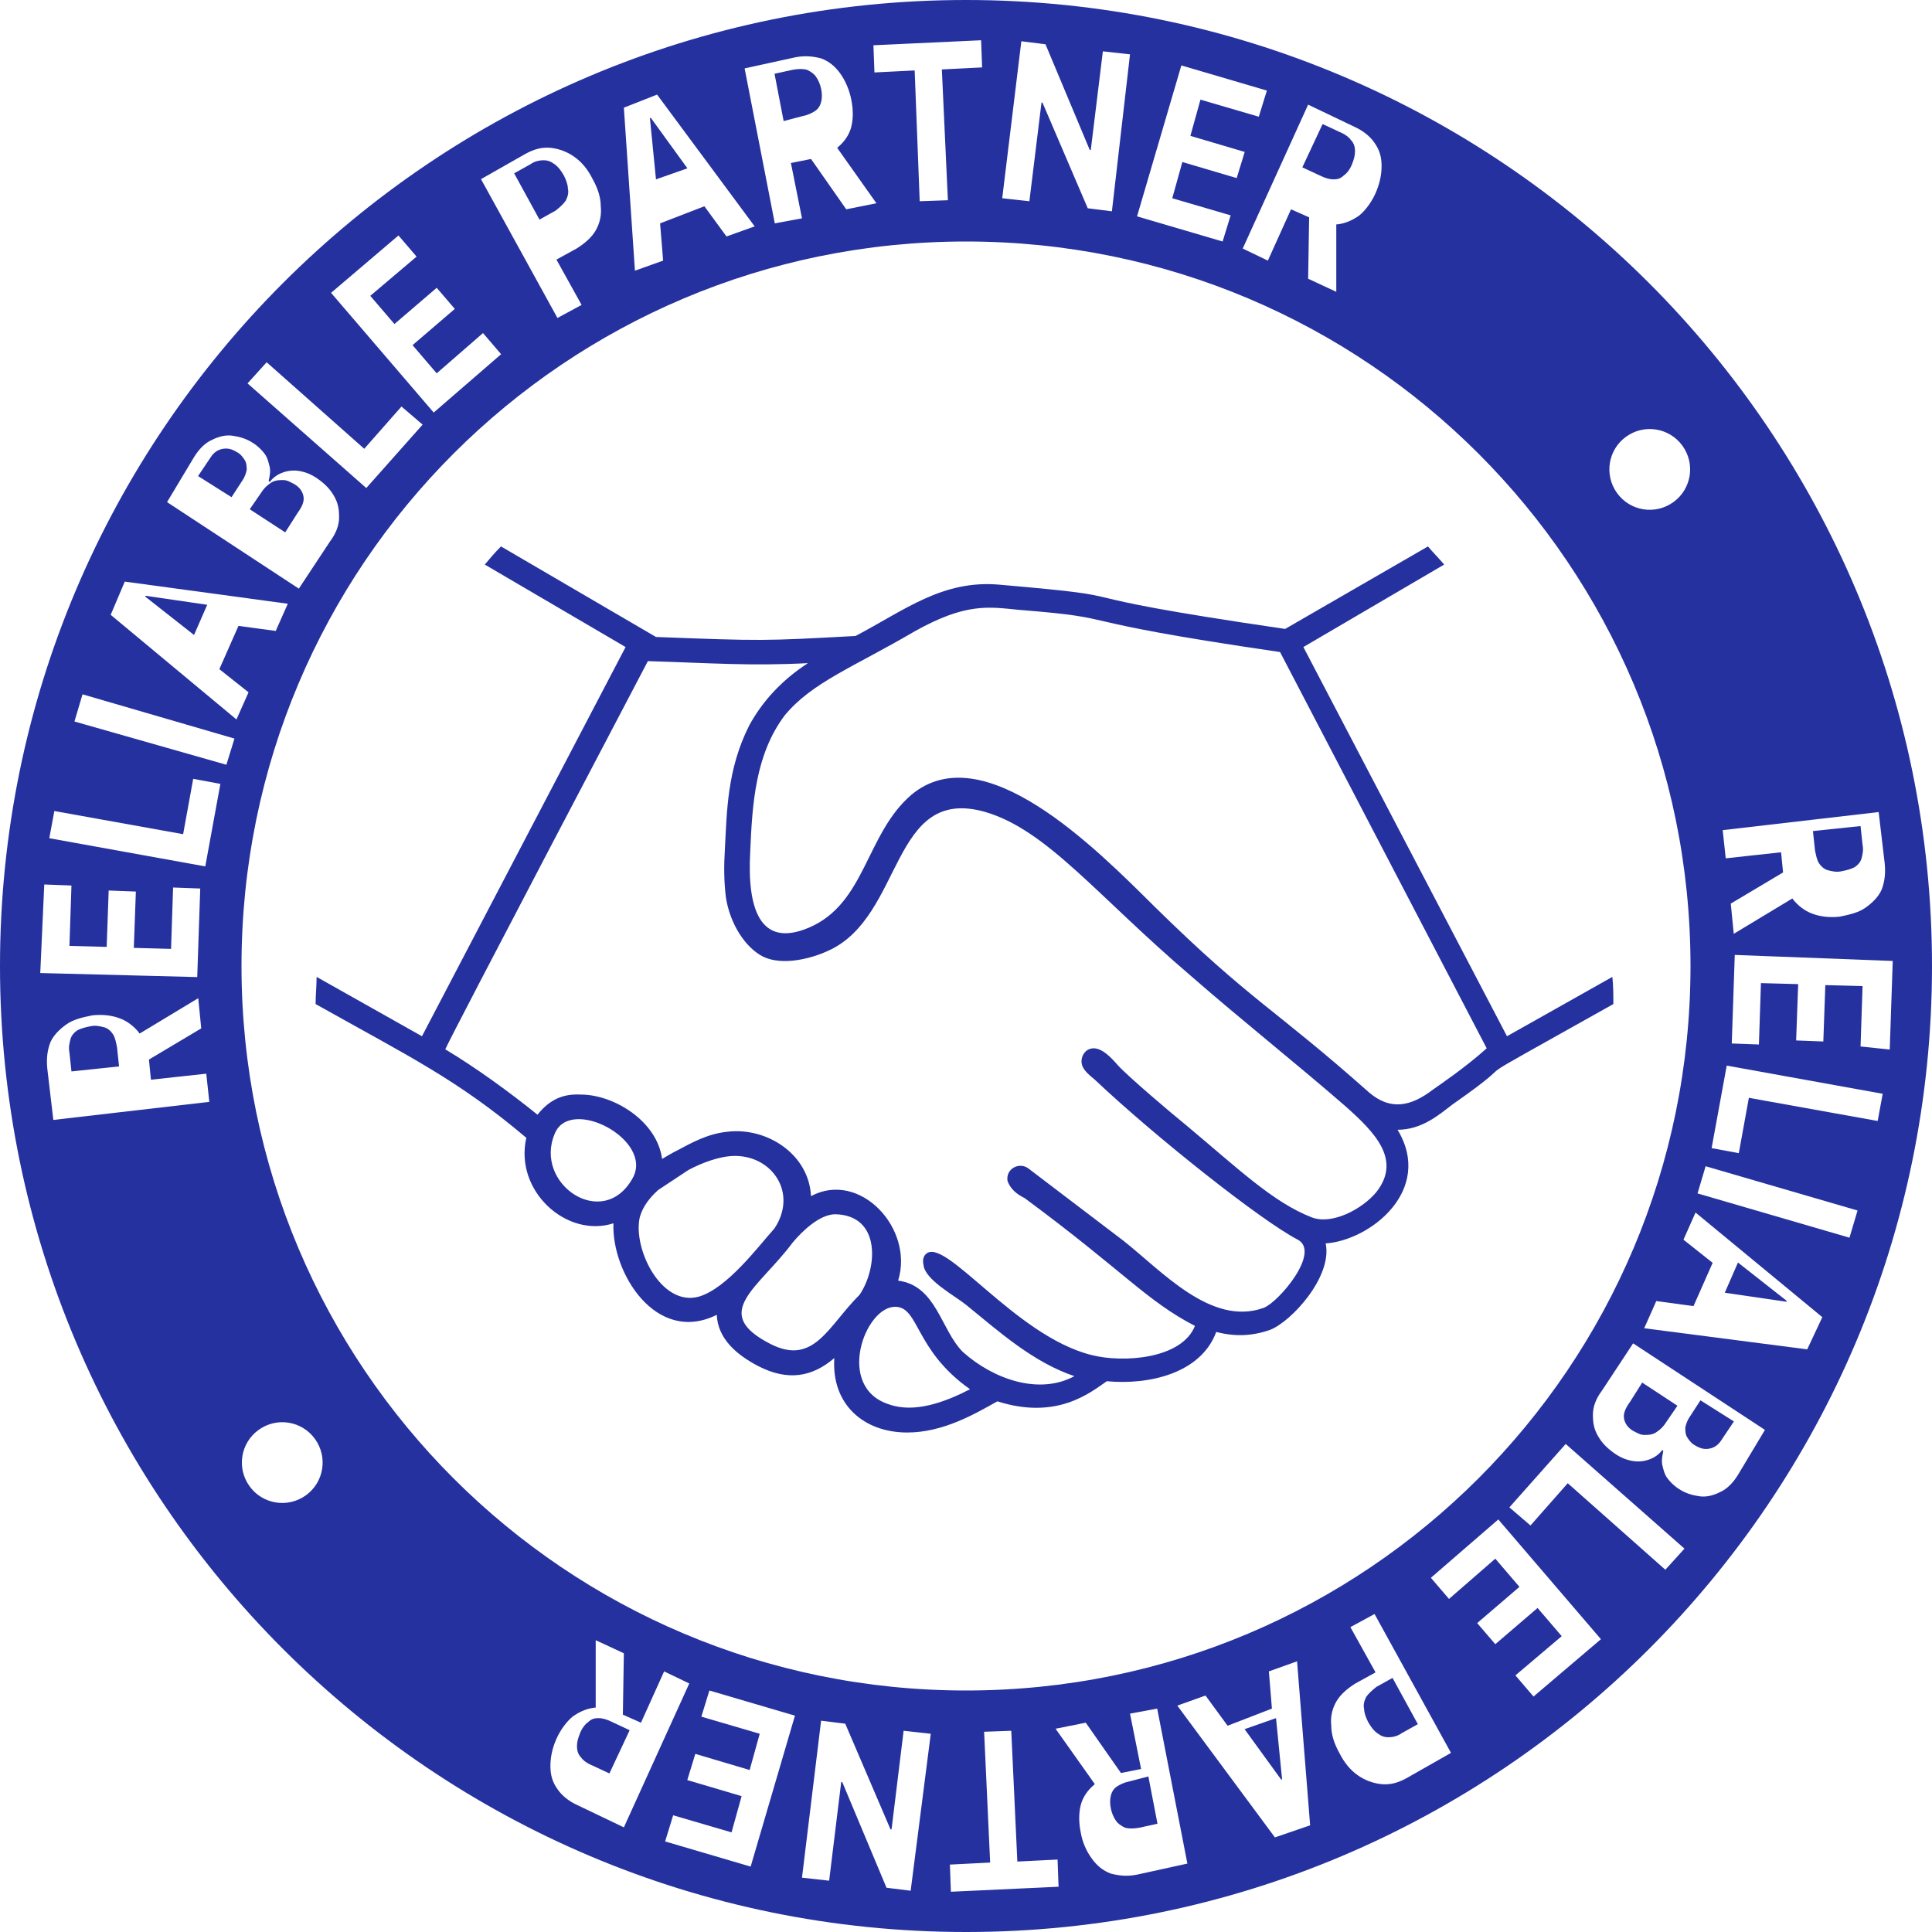 <?xml version="1.0" encoding="UTF-8"?>
<svg xmlns="http://www.w3.org/2000/svg" width="56" height="56" viewBox="0 0 56 56" fill="none">
  <g clip-path="url(#clip0_1_2242)">
    <path d="M32.082 40.035C33.315 40.152 34.813 39.802 35.253 38.607C35.811 38.752 36.31 38.723 36.809 38.548C37.426 38.315 38.63 37.003 38.425 36.041C39.717 35.954 41.566 34.496 40.509 32.747C41.214 32.747 41.713 32.31 42.095 32.018C44.591 30.269 41.625 31.989 46.764 29.103C46.764 28.841 46.764 28.579 46.735 28.316L43.681 30.036L37.779 18.755L41.86 16.364C41.713 16.189 41.537 16.014 41.39 15.839L37.25 18.23C29.879 17.151 33.638 17.355 28.969 16.947C27.325 16.802 26.238 17.676 24.799 18.434C22.127 18.58 22.098 18.58 19.014 18.463L14.522 15.839C14.345 16.014 14.199 16.189 14.052 16.364L18.133 18.755L12.231 30.036L9.177 28.316C9.177 28.579 9.148 28.841 9.148 29.103C11.849 30.619 13.259 31.29 15.256 32.98C14.903 34.525 16.43 35.895 17.781 35.458C17.722 36.887 19.014 38.986 20.776 38.111C20.806 38.811 21.364 39.277 21.98 39.598C22.832 40.035 23.537 39.918 24.183 39.364C24.095 40.706 25.034 41.522 26.297 41.522C27.325 41.522 28.235 40.997 28.91 40.618C30.643 41.172 31.612 40.356 32.082 40.035ZM26.532 18.288C28 17.472 28.646 17.589 29.527 17.676C32.786 17.938 30.525 17.938 37.103 18.9L43.093 30.386C42.477 30.94 41.743 31.435 41.537 31.581C40.891 32.077 40.304 32.193 39.687 31.669C36.898 29.191 36.281 29.045 33.462 26.276C31.759 24.585 28.499 21.291 26.414 23.04C25.093 24.177 25.093 26.188 23.448 26.888C22.01 27.5 21.657 26.305 21.745 24.701C21.804 23.302 21.892 21.874 22.744 20.737C23.537 19.775 24.741 19.338 26.532 18.288ZM15.579 32.31C14.786 31.669 13.787 30.94 12.906 30.415C13.141 29.89 18.75 19.221 18.779 19.163C20.659 19.221 21.775 19.308 23.419 19.221C22.656 19.717 22.098 20.329 21.716 21.028C21.07 22.311 21.07 23.535 21.011 24.614C20.982 25.081 20.982 25.547 21.041 26.013C21.158 26.771 21.599 27.471 22.127 27.733C22.685 27.996 23.507 27.791 24.006 27.558C26.209 26.567 25.798 22.748 28.558 23.535C30.349 24.06 31.788 25.955 34.519 28.287C35.987 29.57 37.573 30.823 39.012 32.077C39.863 32.835 40.627 33.622 39.893 34.555C39.482 35.05 38.601 35.517 38.013 35.283C36.898 34.846 35.899 33.884 34.401 32.631C33.932 32.252 32.698 31.202 32.405 30.881C32.228 30.677 31.964 30.386 31.7 30.386C31.494 30.386 31.348 30.561 31.348 30.765C31.348 31.027 31.641 31.202 31.759 31.319C33.521 32.98 36.545 35.371 37.602 35.925C38.307 36.275 37.074 37.732 36.633 37.907C35.106 38.461 33.667 36.828 32.551 35.954L29.791 33.855C29.527 33.68 29.145 33.884 29.204 34.234C29.292 34.467 29.468 34.613 29.703 34.73C32.581 36.858 33.227 37.703 34.636 38.432C34.255 39.394 32.551 39.51 31.641 39.277C29.41 38.723 27.354 35.779 26.825 36.362C26.767 36.42 26.737 36.537 26.767 36.654C26.796 37.091 27.677 37.557 28 37.819C28.969 38.607 29.938 39.481 31.142 39.889C30.114 40.443 28.793 39.977 27.912 39.19C27.266 38.548 27.148 37.266 26.033 37.12C26.502 35.604 24.917 33.913 23.507 34.671C23.448 33.447 22.215 32.66 21.07 32.806C20.512 32.864 20.042 33.126 19.66 33.33C19.484 33.418 19.337 33.505 19.191 33.593C19.044 32.485 17.781 31.727 16.841 31.727C16.313 31.698 15.931 31.873 15.579 32.31ZM18.339 34.147C17.487 35.691 15.461 34.321 16.078 32.864C16.518 31.756 18.956 33.039 18.339 34.147ZM20.248 37.586C19.161 37.878 18.339 36.187 18.544 35.283C18.603 35.079 18.721 34.817 19.073 34.496L19.954 33.913C20.336 33.709 20.864 33.505 21.305 33.505C22.391 33.505 23.125 34.584 22.45 35.604C21.98 36.129 21.07 37.353 20.248 37.586ZM22.333 38.956C20.571 38.053 21.98 37.353 22.979 36.012C23.272 35.662 23.771 35.196 24.212 35.196C25.533 35.225 25.445 36.741 24.917 37.528C24.006 38.432 23.595 39.598 22.333 38.956ZM25.768 40.706C24.212 40.21 25.064 37.878 25.945 37.878C26.649 37.878 26.502 39.131 28.117 40.268C27.383 40.647 26.502 40.968 25.768 40.706ZM6.857 13.099C6.711 13.012 6.593 12.983 6.446 13.012C6.299 13.041 6.182 13.129 6.094 13.274L5.741 13.799L6.711 14.411L7.034 13.915C7.092 13.828 7.122 13.741 7.151 13.624C7.151 13.537 7.151 13.42 7.092 13.332C7.034 13.245 6.975 13.158 6.857 13.099ZM39.599 49.188C39.54 49.305 39.511 49.422 39.54 49.538C39.54 49.655 39.599 49.801 39.658 49.917C39.746 50.063 39.805 50.151 39.922 50.238C40.04 50.325 40.128 50.355 40.245 50.355C40.363 50.355 40.509 50.325 40.627 50.238L41.097 49.976L40.363 48.635L39.893 48.897C39.746 49.014 39.658 49.101 39.599 49.188ZM8.795 14.382C8.766 14.236 8.678 14.12 8.531 14.032C8.414 13.974 8.326 13.915 8.208 13.915C8.091 13.915 8.003 13.915 7.885 13.974C7.797 14.032 7.709 14.091 7.621 14.207L7.239 14.761L8.267 15.431L8.619 14.877C8.766 14.674 8.825 14.528 8.795 14.382ZM3.275 29.978C3.216 29.89 3.128 29.803 3.011 29.774C2.893 29.745 2.776 29.715 2.629 29.745C2.482 29.774 2.365 29.803 2.247 29.861C2.159 29.919 2.071 30.007 2.042 30.124C2.012 30.24 1.983 30.357 2.012 30.503L2.071 31.056L3.451 30.911L3.392 30.357C3.363 30.211 3.334 30.065 3.275 29.978ZM32.728 51.637C32.581 51.666 32.463 51.725 32.375 51.783C32.287 51.841 32.228 51.929 32.199 52.045C32.17 52.162 32.17 52.279 32.199 52.424C32.228 52.57 32.287 52.687 32.346 52.774C32.405 52.861 32.493 52.92 32.61 52.978C32.728 53.007 32.845 53.007 33.021 52.978L33.55 52.861L33.286 51.491L32.728 51.637ZM4.215 17.297L5.624 18.405L6.006 17.53L4.215 17.268V17.297ZM17.341 49.801C17.223 49.801 17.135 49.83 17.047 49.917C16.959 49.976 16.871 50.092 16.812 50.238C16.753 50.384 16.724 50.5 16.724 50.617C16.724 50.733 16.753 50.85 16.841 50.938C16.9 51.025 17.018 51.112 17.164 51.171L17.664 51.404L18.251 50.151L17.752 49.917C17.576 49.83 17.458 49.801 17.341 49.801ZM16.401 5.812C16.46 5.695 16.489 5.578 16.46 5.462C16.46 5.345 16.401 5.199 16.342 5.083C16.254 4.937 16.195 4.85 16.078 4.762C15.96 4.675 15.872 4.645 15.755 4.645C15.637 4.645 15.491 4.675 15.373 4.762L14.903 5.024L15.637 6.365L16.107 6.103C16.254 5.986 16.342 5.899 16.401 5.812ZM36.075 50.121L37.133 51.579H37.162L36.986 49.801L36.075 50.121ZM51.785 37.703L50.376 36.595L49.994 37.47L51.785 37.732V37.703ZM49.143 41.901C49.289 41.988 49.407 42.017 49.554 41.988C49.701 41.959 49.818 41.871 49.906 41.726L50.258 41.201L49.289 40.589L48.967 41.084C48.908 41.172 48.878 41.259 48.849 41.376C48.849 41.463 48.849 41.58 48.908 41.667C48.967 41.755 49.025 41.842 49.143 41.901ZM23.272 3.363C23.419 3.334 23.537 3.275 23.625 3.217C23.713 3.159 23.771 3.071 23.801 2.955C23.83 2.838 23.83 2.721 23.801 2.576C23.771 2.43 23.713 2.313 23.654 2.226C23.595 2.138 23.507 2.08 23.39 2.022C23.272 1.993 23.155 1.993 22.979 2.022L22.45 2.138L22.714 3.509L23.272 3.363ZM52.725 25.022C52.784 25.11 52.872 25.197 52.989 25.226C53.107 25.255 53.224 25.285 53.371 25.255C53.518 25.226 53.636 25.197 53.753 25.139C53.841 25.081 53.929 24.993 53.959 24.876C53.988 24.76 54.017 24.643 53.988 24.497L53.929 23.944L52.549 24.089L52.608 24.643C52.637 24.789 52.666 24.935 52.725 25.022ZM38.659 5.199C38.777 5.199 38.865 5.17 38.953 5.083C39.041 5.024 39.129 4.908 39.188 4.762C39.247 4.616 39.276 4.5 39.276 4.383C39.276 4.266 39.247 4.15 39.159 4.062C39.1 3.975 38.982 3.888 38.836 3.829L38.336 3.596L37.749 4.85L38.248 5.083C38.425 5.17 38.542 5.199 38.659 5.199ZM19.925 4.879L18.868 3.421H18.838L19.014 5.199L19.925 4.879Z" fill="#25319E"></path>
    <path d="M47.075 41.125C47.104 41.271 47.192 41.388 47.337 41.475C47.454 41.533 47.542 41.592 47.658 41.592C47.775 41.592 47.862 41.592 47.979 41.533C48.067 41.475 48.154 41.417 48.242 41.3L48.621 40.746L47.6 40.075L47.25 40.629C47.104 40.833 47.046 40.979 47.075 41.125ZM28 0C12.542 0 0 12.542 0 28C0 43.458 12.542 56 28 56C43.458 56 56 43.458 56 28C56 12.542 43.458 0 28 0ZM54.454 23.538L54.629 25.025C54.658 25.317 54.629 25.55 54.542 25.783C54.454 25.988 54.279 26.163 54.075 26.308C53.871 26.454 53.608 26.512 53.317 26.571C53.025 26.6 52.763 26.571 52.529 26.483C52.296 26.396 52.121 26.25 51.975 26.075C51.975 26.075 51.975 26.046 51.946 26.046L50.254 27.067L50.167 26.192L51.683 25.288L51.625 24.704L50.021 24.879L49.933 24.062L54.454 23.538ZM47.133 12.658C47.658 12.279 48.388 12.396 48.767 12.921C49.146 13.446 49.029 14.175 48.504 14.554C47.979 14.933 47.25 14.817 46.871 14.292C46.492 13.767 46.608 13.037 47.133 12.658ZM39.258 3.675C39.521 3.792 39.725 3.967 39.842 4.142C39.987 4.346 40.046 4.55 40.046 4.812C40.046 5.075 39.987 5.338 39.871 5.6C39.754 5.862 39.579 6.096 39.404 6.242C39.2 6.388 38.996 6.475 38.763 6.504H38.733V8.458L37.917 8.079L37.946 6.3L37.421 6.067L36.75 7.554L36.021 7.204L37.917 3.033L39.258 3.675ZM34.242 1.896L36.721 2.625L36.487 3.383L34.796 2.888L34.504 3.938L36.079 4.404L35.846 5.162L34.271 4.696L33.979 5.746L35.671 6.242L35.438 7L32.958 6.271L34.242 1.896ZM29.604 1.196L30.304 1.283L31.587 4.346H31.617L31.967 1.488L32.754 1.575L32.229 6.125L31.529 6.037L30.217 2.975H30.188L29.837 5.833L29.05 5.746L29.604 1.196ZM28.438 1.167L28.467 1.954L27.3 2.013L27.475 5.804L26.658 5.833L26.512 2.042L25.346 2.1L25.317 1.312L28.438 1.167ZM23.042 1.663C23.333 1.604 23.567 1.633 23.8 1.692C24.033 1.779 24.208 1.925 24.354 2.129C24.5 2.333 24.617 2.596 24.675 2.888C24.733 3.179 24.733 3.442 24.675 3.675C24.617 3.908 24.471 4.112 24.296 4.258L24.267 4.287L25.404 5.892L24.529 6.067L23.508 4.608L22.925 4.725L23.246 6.329L22.458 6.475L21.583 1.983L23.042 1.663ZM19.046 2.742L21.875 6.562L21.058 6.854L20.417 5.979L19.133 6.475L19.221 7.554L18.404 7.846L18.083 3.121L19.046 2.742ZM15.225 4.463C15.488 4.317 15.721 4.258 15.983 4.287C16.225 4.318 16.456 4.408 16.654 4.55C16.858 4.696 17.033 4.9 17.179 5.192C17.325 5.454 17.413 5.717 17.413 5.979C17.442 6.242 17.383 6.475 17.267 6.679C17.15 6.883 16.946 7.058 16.712 7.204L16.129 7.525L16.858 8.838L16.158 9.217L13.942 5.192L15.225 4.463ZM11.55 6.825L12.075 7.438L10.733 8.575L11.433 9.392L12.658 8.342L13.183 8.954L11.958 10.004L12.658 10.821L14 9.654L14.525 10.267L12.571 11.958L9.596 8.488L11.55 6.825ZM7.729 10.5L10.558 13.008L11.637 11.783L12.25 12.308L10.617 14.146L7.175 11.113L7.729 10.5ZM5.629 13.242C5.775 13.008 5.95 12.833 6.154 12.746C6.329 12.658 6.533 12.6 6.737 12.629C6.942 12.658 7.146 12.717 7.321 12.833C7.467 12.921 7.583 13.037 7.671 13.154C7.758 13.271 7.787 13.417 7.817 13.533C7.846 13.679 7.817 13.796 7.787 13.942L7.817 13.971C7.907 13.852 8.028 13.761 8.167 13.708C8.324 13.644 8.495 13.624 8.662 13.65C8.838 13.679 9.012 13.738 9.217 13.883C9.421 14.029 9.567 14.175 9.683 14.379C9.8 14.583 9.829 14.758 9.829 14.992C9.829 15.225 9.742 15.458 9.567 15.692L8.662 17.062L4.842 14.554L5.629 13.242ZM1.283 25.637L2.071 25.667L2.013 27.417L3.092 27.446L3.15 25.812L3.938 25.842L3.879 27.475L4.958 27.504L5.017 25.725L5.804 25.754L5.717 28.321L1.167 28.204L1.283 25.637ZM1.546 32.462L1.371 30.975C1.342 30.683 1.371 30.45 1.458 30.217C1.546 30.012 1.721 29.837 1.925 29.692C2.129 29.546 2.392 29.488 2.683 29.429C2.975 29.4 3.237 29.429 3.471 29.517C3.704 29.604 3.879 29.75 4.025 29.925C4.025 29.925 4.025 29.954 4.054 29.954L5.746 28.933L5.833 29.808L4.317 30.712L4.375 31.296L5.979 31.121L6.067 31.938L1.546 32.462ZM5.95 25.113L1.429 24.296L1.575 23.508L5.308 24.179L5.6 22.575L6.388 22.721L5.95 25.113ZM6.562 22.167L2.158 20.913L2.392 20.125L6.796 21.408L6.562 22.167ZM3.208 17.821L3.617 16.858L8.342 17.5L7.992 18.288L6.912 18.142L6.358 19.396L7.204 20.067L6.854 20.854L3.208 17.821ZM8.867 43.342C8.342 43.721 7.612 43.604 7.233 43.079C6.854 42.554 6.971 41.825 7.496 41.446C8.021 41.067 8.75 41.183 9.129 41.708C9.508 42.233 9.392 42.962 8.867 43.342ZM7 28C7 16.392 16.392 7 28 7C39.608 7 49 16.392 49 28C49 39.608 39.608 49 28 49C16.392 49 7 39.608 7 28ZM16.742 52.325C16.479 52.208 16.275 52.033 16.158 51.858C16.012 51.654 15.954 51.45 15.954 51.188C15.954 50.925 16.012 50.663 16.129 50.4C16.246 50.138 16.421 49.904 16.596 49.758C16.8 49.612 17.004 49.525 17.238 49.496H17.267V47.542L18.083 47.921L18.054 49.7L18.579 49.933L19.25 48.446L19.979 48.796L18.083 52.967L16.742 52.325ZM21.758 54.104L19.279 53.375L19.512 52.617L21.204 53.112L21.496 52.062L19.921 51.596L20.154 50.837L21.729 51.304L22.021 50.254L20.329 49.758L20.562 49L23.042 49.729L21.758 54.104ZM26.396 54.804L25.696 54.717L24.413 51.654H24.383L24.033 54.513L23.246 54.425L23.8 49.875L24.5 49.962L25.812 53.025H25.842L26.192 50.167L26.979 50.254L26.396 54.804ZM27.562 54.833L27.533 54.046L28.7 53.987L28.525 50.196L29.312 50.167L29.488 53.958L30.654 53.9L30.683 54.688L27.562 54.833ZM32.958 54.337C32.667 54.396 32.433 54.367 32.2 54.308C31.967 54.221 31.792 54.075 31.646 53.871C31.482 53.646 31.372 53.387 31.325 53.112C31.267 52.821 31.267 52.558 31.325 52.325C31.383 52.092 31.529 51.888 31.704 51.742L31.733 51.712L30.596 50.108L31.471 49.933L32.492 51.392L33.075 51.275L32.754 49.671L33.542 49.525L34.417 54.017L32.958 54.337ZM36.954 53.258L34.125 49.438L34.942 49.146L35.583 50.021L36.867 49.525L36.779 48.446L37.596 48.154L37.975 52.908L36.954 53.258ZM40.775 51.538C40.513 51.683 40.279 51.742 40.017 51.712C39.775 51.682 39.544 51.592 39.346 51.45C39.142 51.304 38.967 51.1 38.821 50.808C38.675 50.546 38.587 50.283 38.587 50.021C38.558 49.758 38.617 49.525 38.733 49.321C38.85 49.117 39.054 48.942 39.288 48.796L39.871 48.475L39.142 47.163L39.842 46.783L42.058 50.808L40.775 51.538ZM44.45 49.175L43.925 48.562L45.267 47.425L44.567 46.608L43.342 47.658L42.817 47.046L44.042 45.996L43.342 45.179L42 46.346L41.475 45.733L43.429 44.042L46.404 47.513L44.45 49.175ZM48.271 45.5L45.442 42.992L44.362 44.217L43.75 43.692L45.383 41.854L48.825 44.888L48.271 45.5ZM50.371 42.758C50.225 42.992 50.05 43.167 49.846 43.254C49.671 43.342 49.467 43.4 49.263 43.371C49.058 43.342 48.854 43.283 48.679 43.167C48.533 43.079 48.417 42.962 48.329 42.846C48.242 42.729 48.212 42.583 48.183 42.467C48.154 42.321 48.183 42.204 48.212 42.058L48.183 42.029C48.093 42.148 47.972 42.239 47.833 42.292C47.676 42.356 47.505 42.376 47.337 42.35C47.163 42.321 46.987 42.263 46.783 42.117C46.579 41.971 46.433 41.825 46.317 41.621C46.2 41.417 46.171 41.242 46.171 41.008C46.171 40.775 46.258 40.542 46.433 40.308L47.337 38.938L51.158 41.446L50.371 42.758ZM52.383 39.112L47.658 38.5L48.008 37.712L49.087 37.858L49.642 36.604L48.796 35.933L49.146 35.146L52.821 38.179L52.383 39.112ZM53.608 35.875L49.204 34.592L49.438 33.804L53.842 35.087L53.608 35.875ZM54.425 32.492L50.692 31.821L50.4 33.425L49.612 33.279L50.05 30.887L54.571 31.704L54.425 32.492ZM53.929 30.333L53.987 28.583L52.908 28.554L52.85 30.188L52.062 30.158L52.121 28.525L51.042 28.496L50.983 30.275L50.196 30.246L50.283 27.679L54.862 27.854L54.775 30.421L53.929 30.333Z" fill="#25319E"></path>
  </g>
  <defs>
    <clipPath id="clip0_1_2242">
      <rect width="56" height="56" fill="white"></rect>
    </clipPath>
  </defs>
</svg>
